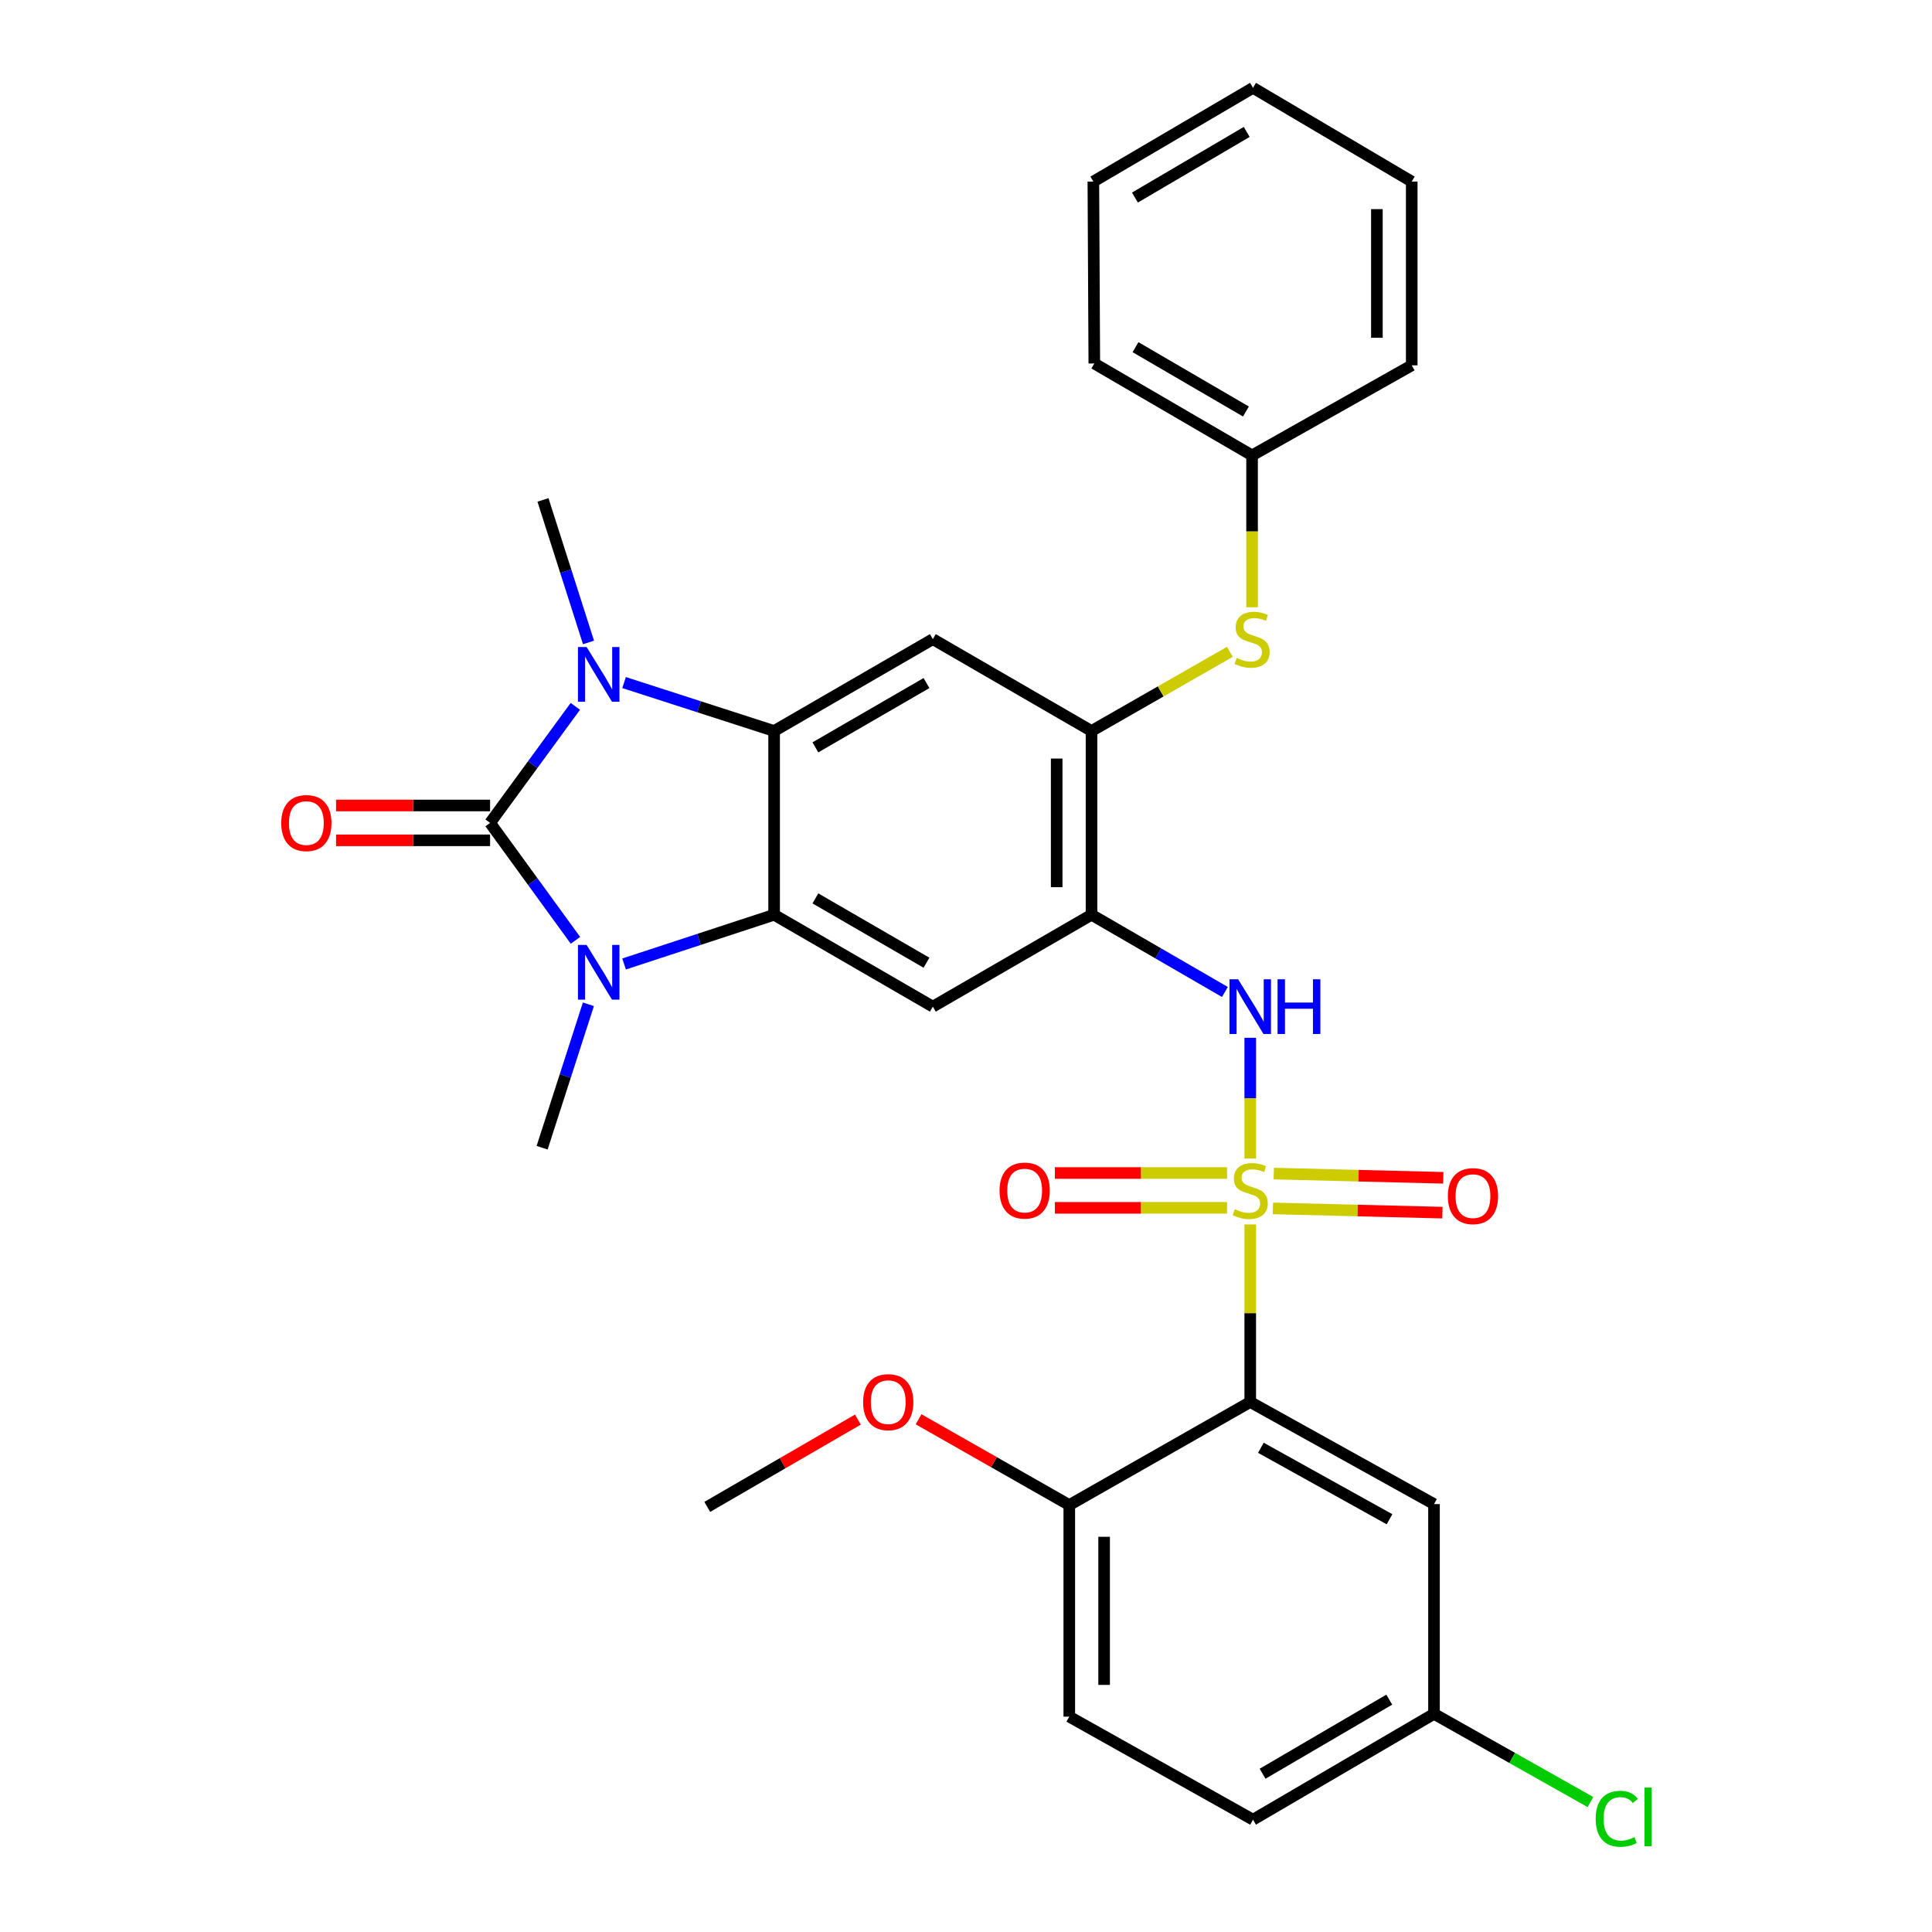 <?xml version='1.0' encoding='iso-8859-1'?>
<svg version='1.1' baseProfile='full'
              xmlns='http://www.w3.org/2000/svg'
                      xmlns:rdkit='http://www.rdkit.org/xml'
                      xmlns:xlink='http://www.w3.org/1999/xlink'
                  xml:space='preserve'
width='1000px' height='1000px' viewBox='0 0 1000 1000'>
<!-- END OF HEADER -->
<rect style='opacity:1.0;fill:#FFFFFF;stroke:none' width='1000' height='1000' x='0' y='0'> </rect>
<path class='bond-5' d='M 647.118,633.777 L 647.118,679.726' style='fill:none;fill-rule:evenodd;stroke:#CCCC00;stroke-width:6px;stroke-linecap:butt;stroke-linejoin:miter;stroke-opacity:1' />
<path class='bond-5' d='M 647.118,679.726 L 647.118,725.676' style='fill:none;fill-rule:evenodd;stroke:#000000;stroke-width:6px;stroke-linecap:butt;stroke-linejoin:miter;stroke-opacity:1' />
<path class='bond-6' d='M 647.118,599.661 L 647.118,568.412' style='fill:none;fill-rule:evenodd;stroke:#CCCC00;stroke-width:6px;stroke-linecap:butt;stroke-linejoin:miter;stroke-opacity:1' />
<path class='bond-6' d='M 647.118,568.412 L 647.118,537.164' style='fill:none;fill-rule:evenodd;stroke:#0000FF;stroke-width:6px;stroke-linecap:butt;stroke-linejoin:miter;stroke-opacity:1' />
<path class='bond-12' d='M 658.856,625.471 L 702.726,626.565' style='fill:none;fill-rule:evenodd;stroke:#CCCC00;stroke-width:6px;stroke-linecap:butt;stroke-linejoin:miter;stroke-opacity:1' />
<path class='bond-12' d='M 702.726,626.565 L 746.596,627.659' style='fill:none;fill-rule:evenodd;stroke:#FF0000;stroke-width:6px;stroke-linecap:butt;stroke-linejoin:miter;stroke-opacity:1' />
<path class='bond-12' d='M 659.306,607.444 L 703.176,608.538' style='fill:none;fill-rule:evenodd;stroke:#CCCC00;stroke-width:6px;stroke-linecap:butt;stroke-linejoin:miter;stroke-opacity:1' />
<path class='bond-12' d='M 703.176,608.538 L 747.046,609.632' style='fill:none;fill-rule:evenodd;stroke:#FF0000;stroke-width:6px;stroke-linecap:butt;stroke-linejoin:miter;stroke-opacity:1' />
<path class='bond-13' d='M 635.119,607.143 L 590.553,607.143' style='fill:none;fill-rule:evenodd;stroke:#CCCC00;stroke-width:6px;stroke-linecap:butt;stroke-linejoin:miter;stroke-opacity:1' />
<path class='bond-13' d='M 590.553,607.143 L 545.987,607.143' style='fill:none;fill-rule:evenodd;stroke:#FF0000;stroke-width:6px;stroke-linecap:butt;stroke-linejoin:miter;stroke-opacity:1' />
<path class='bond-13' d='M 635.119,625.175 L 590.553,625.175' style='fill:none;fill-rule:evenodd;stroke:#CCCC00;stroke-width:6px;stroke-linecap:butt;stroke-linejoin:miter;stroke-opacity:1' />
<path class='bond-13' d='M 590.553,625.175 L 545.987,625.175' style='fill:none;fill-rule:evenodd;stroke:#FF0000;stroke-width:6px;stroke-linecap:butt;stroke-linejoin:miter;stroke-opacity:1' />
<path class='bond-0' d='M 253.671,425.938 L 275.766,456.327' style='fill:none;fill-rule:evenodd;stroke:#000000;stroke-width:6px;stroke-linecap:butt;stroke-linejoin:miter;stroke-opacity:1' />
<path class='bond-0' d='M 275.766,456.327 L 297.86,486.716' style='fill:none;fill-rule:evenodd;stroke:#0000FF;stroke-width:6px;stroke-linecap:butt;stroke-linejoin:miter;stroke-opacity:1' />
<path class='bond-15' d='M 253.671,416.921 L 213.81,416.921' style='fill:none;fill-rule:evenodd;stroke:#000000;stroke-width:6px;stroke-linecap:butt;stroke-linejoin:miter;stroke-opacity:1' />
<path class='bond-15' d='M 213.81,416.921 L 173.948,416.921' style='fill:none;fill-rule:evenodd;stroke:#FF0000;stroke-width:6px;stroke-linecap:butt;stroke-linejoin:miter;stroke-opacity:1' />
<path class='bond-15' d='M 253.671,434.954 L 213.81,434.954' style='fill:none;fill-rule:evenodd;stroke:#000000;stroke-width:6px;stroke-linecap:butt;stroke-linejoin:miter;stroke-opacity:1' />
<path class='bond-15' d='M 213.81,434.954 L 173.948,434.954' style='fill:none;fill-rule:evenodd;stroke:#FF0000;stroke-width:6px;stroke-linecap:butt;stroke-linejoin:miter;stroke-opacity:1' />
<path class='bond-33' d='M 253.671,425.938 L 275.734,395.769' style='fill:none;fill-rule:evenodd;stroke:#000000;stroke-width:6px;stroke-linecap:butt;stroke-linejoin:miter;stroke-opacity:1' />
<path class='bond-33' d='M 275.734,395.769 L 297.796,365.601' style='fill:none;fill-rule:evenodd;stroke:#0000FF;stroke-width:6px;stroke-linecap:butt;stroke-linejoin:miter;stroke-opacity:1' />
<path class='bond-1' d='M 323.021,498.958 L 361.853,486.216' style='fill:none;fill-rule:evenodd;stroke:#0000FF;stroke-width:6px;stroke-linecap:butt;stroke-linejoin:miter;stroke-opacity:1' />
<path class='bond-1' d='M 361.853,486.216 L 400.685,473.473' style='fill:none;fill-rule:evenodd;stroke:#000000;stroke-width:6px;stroke-linecap:butt;stroke-linejoin:miter;stroke-opacity:1' />
<path class='bond-20' d='M 304.554,519.811 L 292.577,556.935' style='fill:none;fill-rule:evenodd;stroke:#0000FF;stroke-width:6px;stroke-linecap:butt;stroke-linejoin:miter;stroke-opacity:1' />
<path class='bond-20' d='M 292.577,556.935 L 280.6,594.059' style='fill:none;fill-rule:evenodd;stroke:#000000;stroke-width:6px;stroke-linecap:butt;stroke-linejoin:miter;stroke-opacity:1' />
<path class='bond-2' d='M 323.018,353.296 L 361.851,365.829' style='fill:none;fill-rule:evenodd;stroke:#0000FF;stroke-width:6px;stroke-linecap:butt;stroke-linejoin:miter;stroke-opacity:1' />
<path class='bond-2' d='M 361.851,365.829 L 400.685,378.362' style='fill:none;fill-rule:evenodd;stroke:#000000;stroke-width:6px;stroke-linecap:butt;stroke-linejoin:miter;stroke-opacity:1' />
<path class='bond-19' d='M 304.611,332.53 L 292.826,295.644' style='fill:none;fill-rule:evenodd;stroke:#0000FF;stroke-width:6px;stroke-linecap:butt;stroke-linejoin:miter;stroke-opacity:1' />
<path class='bond-19' d='M 292.826,295.644 L 281.041,258.757' style='fill:none;fill-rule:evenodd;stroke:#000000;stroke-width:6px;stroke-linecap:butt;stroke-linejoin:miter;stroke-opacity:1' />
<path class='bond-3' d='M 400.685,473.473 L 482.833,521.038' style='fill:none;fill-rule:evenodd;stroke:#000000;stroke-width:6px;stroke-linecap:butt;stroke-linejoin:miter;stroke-opacity:1' />
<path class='bond-3' d='M 422.043,465.003 L 479.547,498.298' style='fill:none;fill-rule:evenodd;stroke:#000000;stroke-width:6px;stroke-linecap:butt;stroke-linejoin:miter;stroke-opacity:1' />
<path class='bond-32' d='M 400.685,473.473 L 400.685,378.362' style='fill:none;fill-rule:evenodd;stroke:#000000;stroke-width:6px;stroke-linecap:butt;stroke-linejoin:miter;stroke-opacity:1' />
<path class='bond-4' d='M 400.685,378.362 L 482.833,330.817' style='fill:none;fill-rule:evenodd;stroke:#000000;stroke-width:6px;stroke-linecap:butt;stroke-linejoin:miter;stroke-opacity:1' />
<path class='bond-4' d='M 422.04,386.837 L 479.544,353.555' style='fill:none;fill-rule:evenodd;stroke:#000000;stroke-width:6px;stroke-linecap:butt;stroke-linejoin:miter;stroke-opacity:1' />
<path class='bond-11' d='M 647.118,725.676 L 742.239,778.521' style='fill:none;fill-rule:evenodd;stroke:#000000;stroke-width:6px;stroke-linecap:butt;stroke-linejoin:miter;stroke-opacity:1' />
<path class='bond-11' d='M 652.629,749.366 L 719.213,786.357' style='fill:none;fill-rule:evenodd;stroke:#000000;stroke-width:6px;stroke-linecap:butt;stroke-linejoin:miter;stroke-opacity:1' />
<path class='bond-16' d='M 647.118,725.676 L 553.46,779.011' style='fill:none;fill-rule:evenodd;stroke:#000000;stroke-width:6px;stroke-linecap:butt;stroke-linejoin:miter;stroke-opacity:1' />
<path class='bond-7' d='M 634.005,513.446 L 599.488,493.459' style='fill:none;fill-rule:evenodd;stroke:#0000FF;stroke-width:6px;stroke-linecap:butt;stroke-linejoin:miter;stroke-opacity:1' />
<path class='bond-7' d='M 599.488,493.459 L 564.97,473.473' style='fill:none;fill-rule:evenodd;stroke:#000000;stroke-width:6px;stroke-linecap:butt;stroke-linejoin:miter;stroke-opacity:1' />
<path class='bond-8' d='M 564.97,473.473 L 482.833,521.038' style='fill:none;fill-rule:evenodd;stroke:#000000;stroke-width:6px;stroke-linecap:butt;stroke-linejoin:miter;stroke-opacity:1' />
<path class='bond-10' d='M 564.97,473.473 L 564.97,378.362' style='fill:none;fill-rule:evenodd;stroke:#000000;stroke-width:6px;stroke-linecap:butt;stroke-linejoin:miter;stroke-opacity:1' />
<path class='bond-10' d='M 546.938,459.206 L 546.938,392.629' style='fill:none;fill-rule:evenodd;stroke:#000000;stroke-width:6px;stroke-linecap:butt;stroke-linejoin:miter;stroke-opacity:1' />
<path class='bond-9' d='M 482.833,330.817 L 564.97,378.362' style='fill:none;fill-rule:evenodd;stroke:#000000;stroke-width:6px;stroke-linecap:butt;stroke-linejoin:miter;stroke-opacity:1' />
<path class='bond-14' d='M 564.97,378.362 L 600.783,357.872' style='fill:none;fill-rule:evenodd;stroke:#000000;stroke-width:6px;stroke-linecap:butt;stroke-linejoin:miter;stroke-opacity:1' />
<path class='bond-14' d='M 600.783,357.872 L 636.596,337.381' style='fill:none;fill-rule:evenodd;stroke:#CCCC00;stroke-width:6px;stroke-linecap:butt;stroke-linejoin:miter;stroke-opacity:1' />
<path class='bond-18' d='M 742.239,778.521 L 742.239,887.085' style='fill:none;fill-rule:evenodd;stroke:#000000;stroke-width:6px;stroke-linecap:butt;stroke-linejoin:miter;stroke-opacity:1' />
<path class='bond-21' d='M 648.07,314.319 L 648.07,275.018' style='fill:none;fill-rule:evenodd;stroke:#CCCC00;stroke-width:6px;stroke-linecap:butt;stroke-linejoin:miter;stroke-opacity:1' />
<path class='bond-21' d='M 648.07,275.018 L 648.07,235.716' style='fill:none;fill-rule:evenodd;stroke:#000000;stroke-width:6px;stroke-linecap:butt;stroke-linejoin:miter;stroke-opacity:1' />
<path class='bond-17' d='M 553.46,779.011 L 553.46,888.528' style='fill:none;fill-rule:evenodd;stroke:#000000;stroke-width:6px;stroke-linecap:butt;stroke-linejoin:miter;stroke-opacity:1' />
<path class='bond-17' d='M 571.492,795.439 L 571.492,872.101' style='fill:none;fill-rule:evenodd;stroke:#000000;stroke-width:6px;stroke-linecap:butt;stroke-linejoin:miter;stroke-opacity:1' />
<path class='bond-24' d='M 553.46,779.011 L 514.453,756.81' style='fill:none;fill-rule:evenodd;stroke:#000000;stroke-width:6px;stroke-linecap:butt;stroke-linejoin:miter;stroke-opacity:1' />
<path class='bond-24' d='M 514.453,756.81 L 475.447,734.609' style='fill:none;fill-rule:evenodd;stroke:#FF0000;stroke-width:6px;stroke-linecap:butt;stroke-linejoin:miter;stroke-opacity:1' />
<path class='bond-22' d='M 553.46,888.528 L 648.56,941.864' style='fill:none;fill-rule:evenodd;stroke:#000000;stroke-width:6px;stroke-linecap:butt;stroke-linejoin:miter;stroke-opacity:1' />
<path class='bond-23' d='M 742.239,887.085 L 782.726,909.91' style='fill:none;fill-rule:evenodd;stroke:#000000;stroke-width:6px;stroke-linecap:butt;stroke-linejoin:miter;stroke-opacity:1' />
<path class='bond-23' d='M 782.726,909.91 L 823.213,932.734' style='fill:none;fill-rule:evenodd;stroke:#00CC00;stroke-width:6px;stroke-linecap:butt;stroke-linejoin:miter;stroke-opacity:1' />
<path class='bond-31' d='M 742.239,887.085 L 648.56,941.864' style='fill:none;fill-rule:evenodd;stroke:#000000;stroke-width:6px;stroke-linecap:butt;stroke-linejoin:miter;stroke-opacity:1' />
<path class='bond-31' d='M 719.084,879.736 L 653.51,918.081' style='fill:none;fill-rule:evenodd;stroke:#000000;stroke-width:6px;stroke-linecap:butt;stroke-linejoin:miter;stroke-opacity:1' />
<path class='bond-25' d='M 648.07,235.716 L 566.413,188.141' style='fill:none;fill-rule:evenodd;stroke:#000000;stroke-width:6px;stroke-linecap:butt;stroke-linejoin:miter;stroke-opacity:1' />
<path class='bond-25' d='M 644.899,212.999 L 587.739,179.696' style='fill:none;fill-rule:evenodd;stroke:#000000;stroke-width:6px;stroke-linecap:butt;stroke-linejoin:miter;stroke-opacity:1' />
<path class='bond-26' d='M 648.07,235.716 L 730.708,189.092' style='fill:none;fill-rule:evenodd;stroke:#000000;stroke-width:6px;stroke-linecap:butt;stroke-linejoin:miter;stroke-opacity:1' />
<path class='bond-27' d='M 444.045,734.778 L 405.059,757.371' style='fill:none;fill-rule:evenodd;stroke:#FF0000;stroke-width:6px;stroke-linecap:butt;stroke-linejoin:miter;stroke-opacity:1' />
<path class='bond-27' d='M 405.059,757.371 L 366.073,779.963' style='fill:none;fill-rule:evenodd;stroke:#000000;stroke-width:6px;stroke-linecap:butt;stroke-linejoin:miter;stroke-opacity:1' />
<path class='bond-28' d='M 566.413,188.141 L 565.922,93.982' style='fill:none;fill-rule:evenodd;stroke:#000000;stroke-width:6px;stroke-linecap:butt;stroke-linejoin:miter;stroke-opacity:1' />
<path class='bond-29' d='M 730.708,189.092 L 730.708,93.982' style='fill:none;fill-rule:evenodd;stroke:#000000;stroke-width:6px;stroke-linecap:butt;stroke-linejoin:miter;stroke-opacity:1' />
<path class='bond-29' d='M 712.675,174.826 L 712.675,108.248' style='fill:none;fill-rule:evenodd;stroke:#000000;stroke-width:6px;stroke-linecap:butt;stroke-linejoin:miter;stroke-opacity:1' />
<path class='bond-34' d='M 565.922,93.982 L 648.56,45.455' style='fill:none;fill-rule:evenodd;stroke:#000000;stroke-width:6px;stroke-linecap:butt;stroke-linejoin:miter;stroke-opacity:1' />
<path class='bond-34' d='M 587.449,102.252 L 645.296,68.283' style='fill:none;fill-rule:evenodd;stroke:#000000;stroke-width:6px;stroke-linecap:butt;stroke-linejoin:miter;stroke-opacity:1' />
<path class='bond-30' d='M 730.708,93.982 L 648.56,45.455' style='fill:none;fill-rule:evenodd;stroke:#000000;stroke-width:6px;stroke-linecap:butt;stroke-linejoin:miter;stroke-opacity:1' />
<path  class='atom-0' d='M 639.118 625.879
Q 639.438 625.999, 640.758 626.559
Q 642.078 627.119, 643.518 627.479
Q 644.998 627.799, 646.438 627.799
Q 649.118 627.799, 650.678 626.519
Q 652.238 625.199, 652.238 622.919
Q 652.238 621.359, 651.438 620.399
Q 650.678 619.439, 649.478 618.919
Q 648.278 618.399, 646.278 617.799
Q 643.758 617.039, 642.238 616.319
Q 640.758 615.599, 639.678 614.079
Q 638.638 612.559, 638.638 609.999
Q 638.638 606.439, 641.038 604.239
Q 643.478 602.039, 648.278 602.039
Q 651.558 602.039, 655.278 603.599
L 654.358 606.679
Q 650.958 605.279, 648.398 605.279
Q 645.638 605.279, 644.118 606.439
Q 642.598 607.559, 642.638 609.519
Q 642.638 611.039, 643.398 611.959
Q 644.198 612.879, 645.318 613.399
Q 646.478 613.919, 648.398 614.519
Q 650.958 615.319, 652.478 616.119
Q 653.998 616.919, 655.078 618.559
Q 656.198 620.159, 656.198 622.919
Q 656.198 626.839, 653.558 628.959
Q 650.958 631.039, 646.598 631.039
Q 644.078 631.039, 642.158 630.479
Q 640.278 629.959, 638.038 629.039
L 639.118 625.879
' fill='#CCCC00'/>
<path  class='atom-2' d='M 303.632 489.106
L 312.912 504.106
Q 313.832 505.586, 315.312 508.266
Q 316.792 510.946, 316.872 511.106
L 316.872 489.106
L 320.632 489.106
L 320.632 517.426
L 316.752 517.426
L 306.792 501.026
Q 305.632 499.106, 304.392 496.906
Q 303.192 494.706, 302.832 494.026
L 302.832 517.426
L 299.152 517.426
L 299.152 489.106
L 303.632 489.106
' fill='#0000FF'/>
<path  class='atom-3' d='M 303.632 334.9
L 312.912 349.9
Q 313.832 351.38, 315.312 354.06
Q 316.792 356.74, 316.872 356.9
L 316.872 334.9
L 320.632 334.9
L 320.632 363.22
L 316.752 363.22
L 306.792 346.82
Q 305.632 344.9, 304.392 342.7
Q 303.192 340.5, 302.832 339.82
L 302.832 363.22
L 299.152 363.22
L 299.152 334.9
L 303.632 334.9
' fill='#0000FF'/>
<path  class='atom-7' d='M 640.858 506.878
L 650.138 521.878
Q 651.058 523.358, 652.538 526.038
Q 654.018 528.718, 654.098 528.878
L 654.098 506.878
L 657.858 506.878
L 657.858 535.198
L 653.978 535.198
L 644.018 518.798
Q 642.858 516.878, 641.618 514.678
Q 640.418 512.478, 640.058 511.798
L 640.058 535.198
L 636.378 535.198
L 636.378 506.878
L 640.858 506.878
' fill='#0000FF'/>
<path  class='atom-7' d='M 661.258 506.878
L 665.098 506.878
L 665.098 518.918
L 679.578 518.918
L 679.578 506.878
L 683.418 506.878
L 683.418 535.198
L 679.578 535.198
L 679.578 522.118
L 665.098 522.118
L 665.098 535.198
L 661.258 535.198
L 661.258 506.878
' fill='#0000FF'/>
<path  class='atom-13' d='M 749.405 619.114
Q 749.405 612.314, 752.765 608.514
Q 756.125 604.714, 762.405 604.714
Q 768.685 604.714, 772.045 608.514
Q 775.405 612.314, 775.405 619.114
Q 775.405 625.994, 772.005 629.914
Q 768.605 633.794, 762.405 633.794
Q 756.165 633.794, 752.765 629.914
Q 749.405 626.034, 749.405 619.114
M 762.405 630.594
Q 766.725 630.594, 769.045 627.714
Q 771.405 624.794, 771.405 619.114
Q 771.405 613.554, 769.045 610.754
Q 766.725 607.914, 762.405 607.914
Q 758.085 607.914, 755.725 610.714
Q 753.405 613.514, 753.405 619.114
Q 753.405 624.834, 755.725 627.714
Q 758.085 630.594, 762.405 630.594
' fill='#FF0000'/>
<path  class='atom-14' d='M 517.368 616.239
Q 517.368 609.439, 520.728 605.639
Q 524.088 601.839, 530.368 601.839
Q 536.648 601.839, 540.008 605.639
Q 543.368 609.439, 543.368 616.239
Q 543.368 623.119, 539.968 627.039
Q 536.568 630.919, 530.368 630.919
Q 524.128 630.919, 520.728 627.039
Q 517.368 623.159, 517.368 616.239
M 530.368 627.719
Q 534.688 627.719, 537.008 624.839
Q 539.368 621.919, 539.368 616.239
Q 539.368 610.679, 537.008 607.879
Q 534.688 605.039, 530.368 605.039
Q 526.048 605.039, 523.688 607.839
Q 521.368 610.639, 521.368 616.239
Q 521.368 621.959, 523.688 624.839
Q 526.048 627.719, 530.368 627.719
' fill='#FF0000'/>
<path  class='atom-15' d='M 640.07 340.537
Q 640.39 340.657, 641.71 341.217
Q 643.03 341.777, 644.47 342.137
Q 645.95 342.457, 647.39 342.457
Q 650.07 342.457, 651.63 341.177
Q 653.19 339.857, 653.19 337.577
Q 653.19 336.017, 652.39 335.057
Q 651.63 334.097, 650.43 333.577
Q 649.23 333.057, 647.23 332.457
Q 644.71 331.697, 643.19 330.977
Q 641.71 330.257, 640.63 328.737
Q 639.59 327.217, 639.59 324.657
Q 639.59 321.097, 641.99 318.897
Q 644.43 316.697, 649.23 316.697
Q 652.51 316.697, 656.23 318.257
L 655.31 321.337
Q 651.91 319.937, 649.35 319.937
Q 646.59 319.937, 645.07 321.097
Q 643.55 322.217, 643.59 324.177
Q 643.59 325.697, 644.35 326.617
Q 645.15 327.537, 646.27 328.057
Q 647.43 328.577, 649.35 329.177
Q 651.91 329.977, 653.43 330.777
Q 654.95 331.577, 656.03 333.217
Q 657.15 334.817, 657.15 337.577
Q 657.15 341.497, 654.51 343.617
Q 651.91 345.697, 647.55 345.697
Q 645.03 345.697, 643.11 345.137
Q 641.23 344.617, 638.99 343.697
L 640.07 340.537
' fill='#CCCC00'/>
<path  class='atom-16' d='M 145.571 426.018
Q 145.571 419.218, 148.931 415.418
Q 152.291 411.618, 158.571 411.618
Q 164.851 411.618, 168.211 415.418
Q 171.571 419.218, 171.571 426.018
Q 171.571 432.898, 168.171 436.818
Q 164.771 440.698, 158.571 440.698
Q 152.331 440.698, 148.931 436.818
Q 145.571 432.938, 145.571 426.018
M 158.571 437.498
Q 162.891 437.498, 165.211 434.618
Q 167.571 431.698, 167.571 426.018
Q 167.571 420.458, 165.211 417.658
Q 162.891 414.818, 158.571 414.818
Q 154.251 414.818, 151.891 417.618
Q 149.571 420.418, 149.571 426.018
Q 149.571 431.738, 151.891 434.618
Q 154.251 437.498, 158.571 437.498
' fill='#FF0000'/>
<path  class='atom-24' d='M 825.928 941.401
Q 825.928 934.361, 829.208 930.681
Q 832.528 926.961, 838.808 926.961
Q 844.648 926.961, 847.768 931.081
L 845.128 933.241
Q 842.848 930.241, 838.808 930.241
Q 834.528 930.241, 832.248 933.121
Q 830.008 935.961, 830.008 941.401
Q 830.008 947.001, 832.328 949.881
Q 834.688 952.761, 839.248 952.761
Q 842.368 952.761, 846.008 950.881
L 847.128 953.881
Q 845.648 954.841, 843.408 955.401
Q 841.168 955.961, 838.688 955.961
Q 832.528 955.961, 829.208 952.201
Q 825.928 948.441, 825.928 941.401
' fill='#00CC00'/>
<path  class='atom-24' d='M 851.208 925.241
L 854.888 925.241
L 854.888 955.601
L 851.208 955.601
L 851.208 925.241
' fill='#00CC00'/>
<path  class='atom-25' d='M 446.751 725.756
Q 446.751 718.956, 450.111 715.156
Q 453.471 711.356, 459.751 711.356
Q 466.031 711.356, 469.391 715.156
Q 472.751 718.956, 472.751 725.756
Q 472.751 732.636, 469.351 736.556
Q 465.951 740.436, 459.751 740.436
Q 453.511 740.436, 450.111 736.556
Q 446.751 732.676, 446.751 725.756
M 459.751 737.236
Q 464.071 737.236, 466.391 734.356
Q 468.751 731.436, 468.751 725.756
Q 468.751 720.196, 466.391 717.396
Q 464.071 714.556, 459.751 714.556
Q 455.431 714.556, 453.071 717.356
Q 450.751 720.156, 450.751 725.756
Q 450.751 731.476, 453.071 734.356
Q 455.431 737.236, 459.751 737.236
' fill='#FF0000'/>
</svg>
